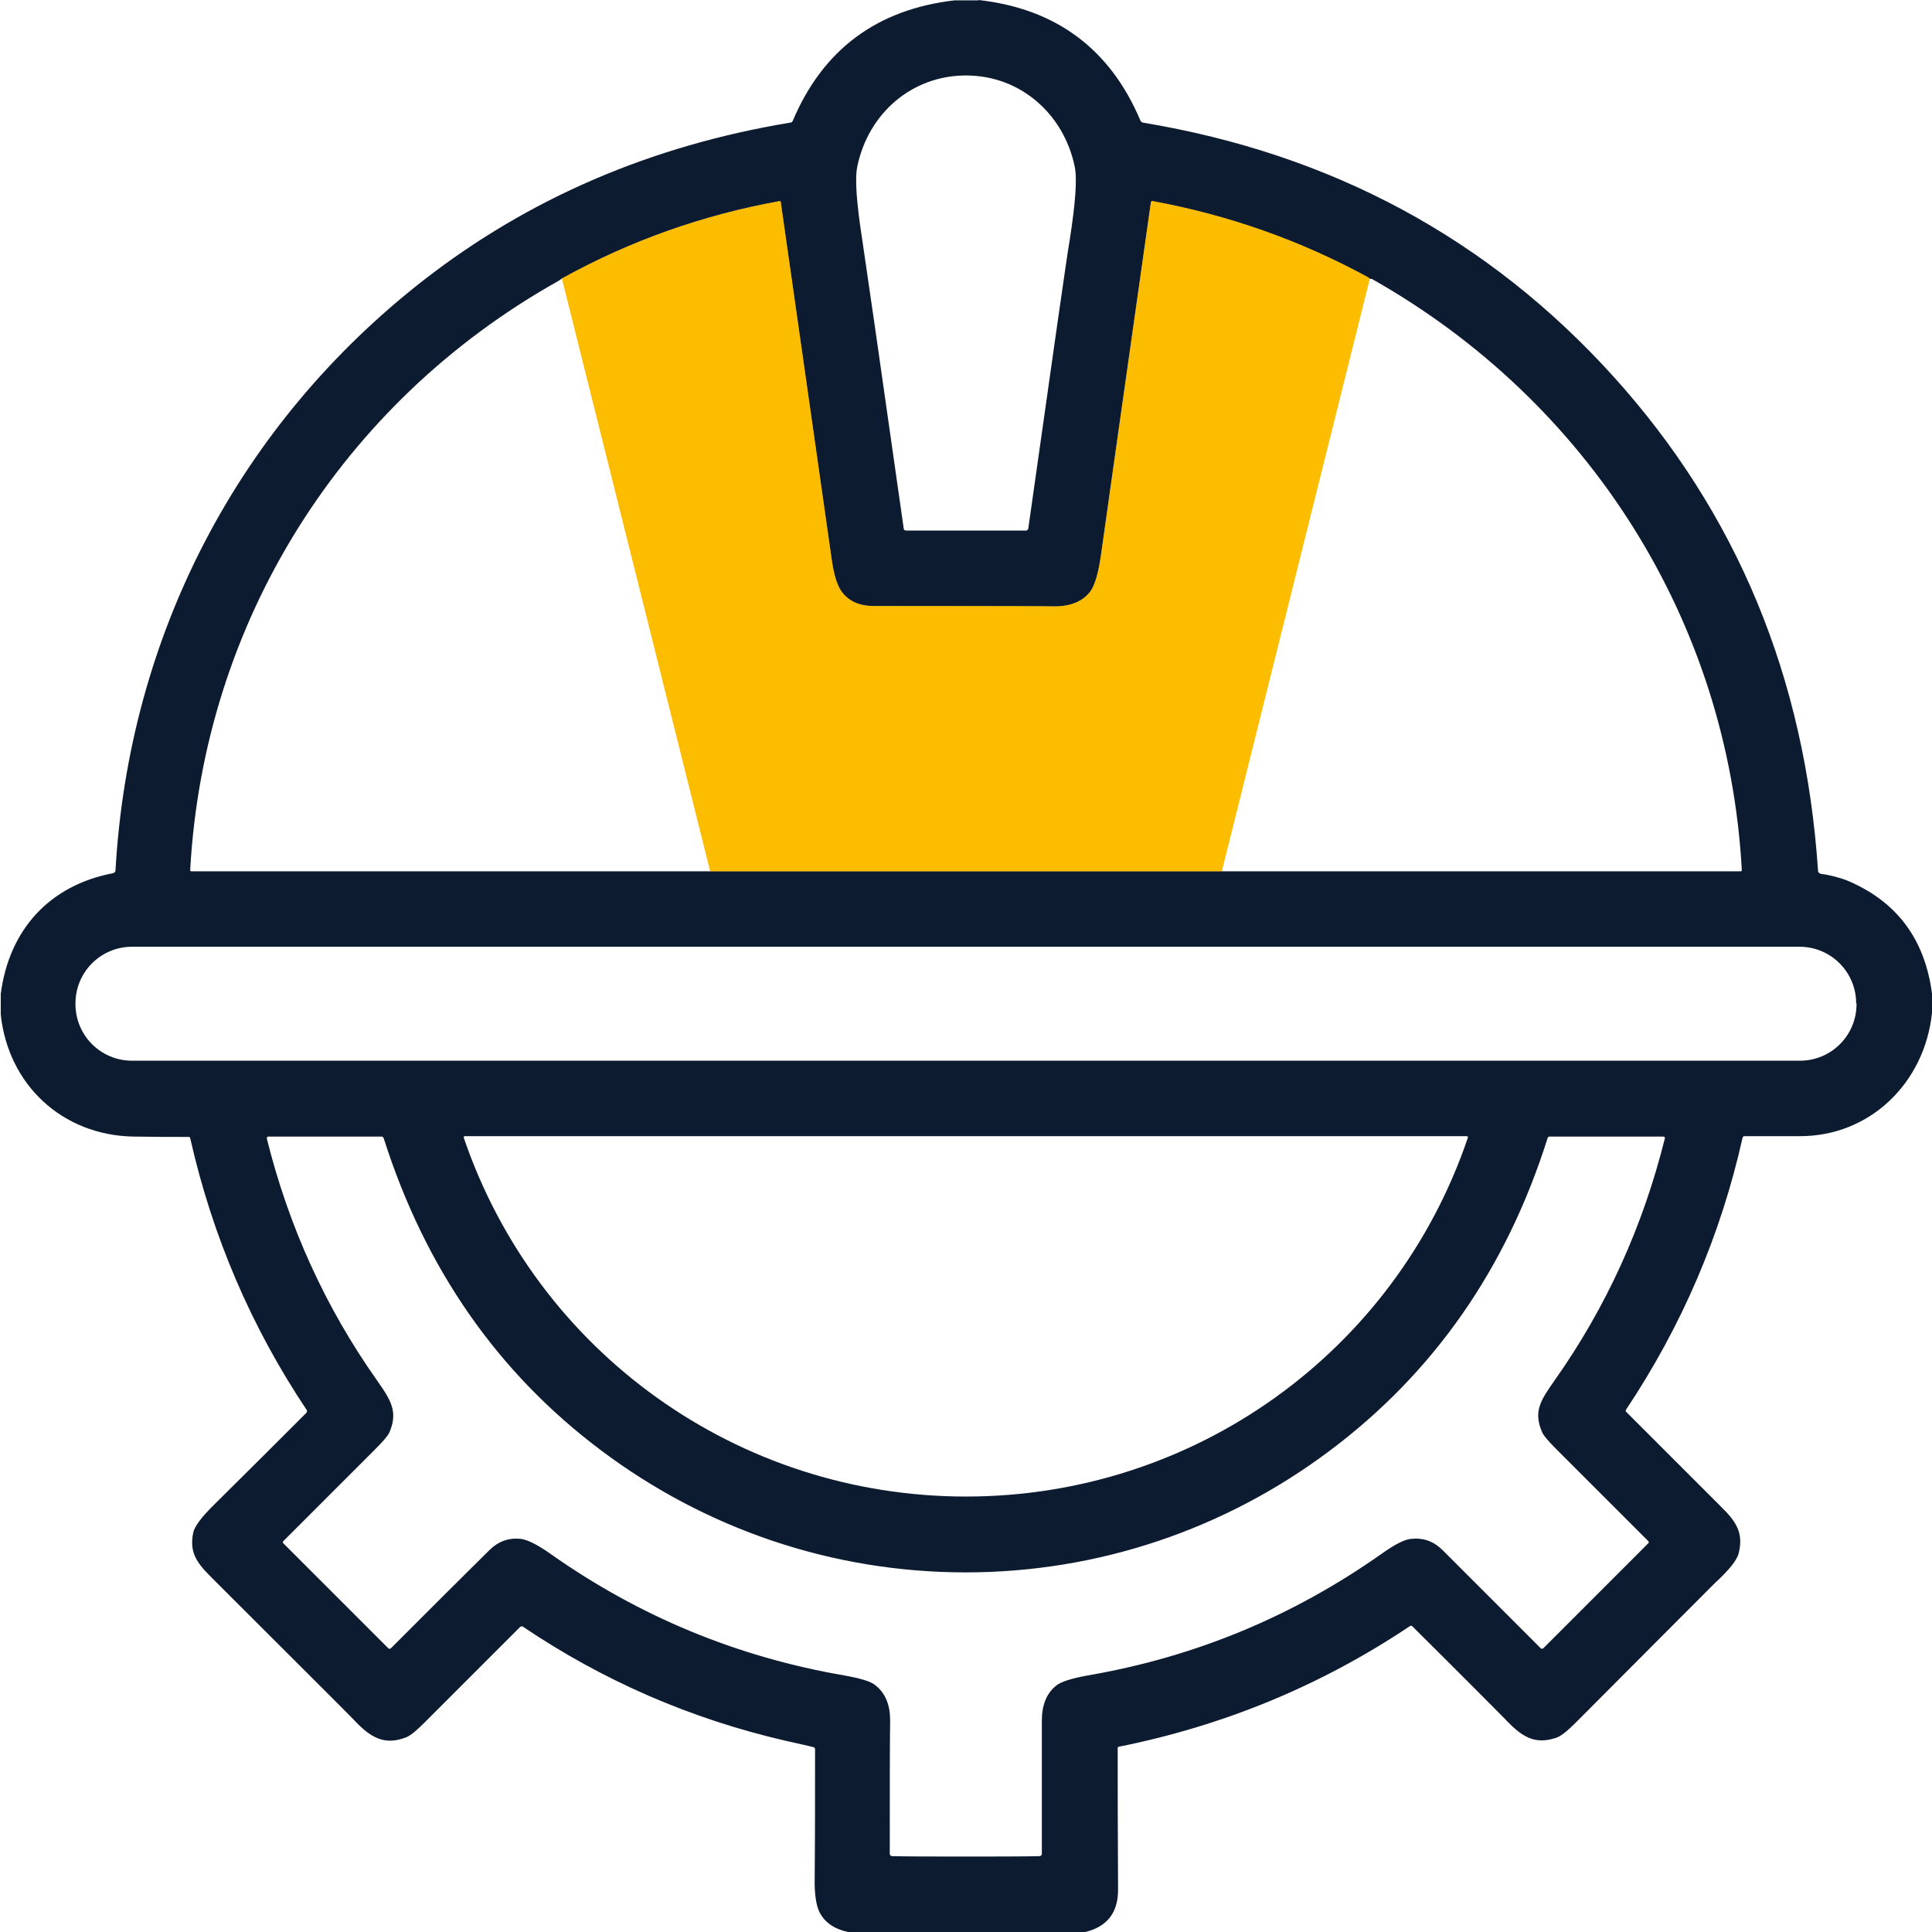 <?xml version="1.0" encoding="utf-8"?>
<!-- Generator: Adobe Illustrator 26.0.1, SVG Export Plug-In . SVG Version: 6.00 Build 0)  -->
<svg version="1.1" id="Calque_1" xmlns="http://www.w3.org/2000/svg" xmlns:xlink="http://www.w3.org/1999/xlink" x="0px" y="0px"
	 viewBox="0 0 512 512" style="enable-background:new 0 0 512 512;" xml:space="preserve">
<style type="text/css">
	.st0{fill:none;stroke:#817C92;stroke-width:2;}
	.st1{fill:#0D1B31;}
	.st2{fill:#FCBD00;}
</style>
<g>
	<path vector-effect="non-scaling-stroke" class="st0" d="M188.2,230.9l135.6,0"/>
	<path vector-effect="non-scaling-stroke" class="st0" d="M363,73.9c-0.2-0.2-0.4-0.4-0.6-0.5c-17.9-9.7-36.9-16.4-56.9-20.1
		c-0.2,0-0.4,0.1-0.5,0.3c-5.2,36.8-9.7,67.9-13.2,93.3c-0.7,5.1-1.7,8.4-2.9,9.9c-2,2.6-5.2,3.9-9.4,3.9c-2.4,0-18.4,0-48-0.1
		c-3.6,0-6.4-1.2-8.3-3.6c-1.2-1.6-2.2-4.5-2.8-8.8c-4.5-31.6-9-63.2-13.5-94.7c0-0.1-0.1-0.2-0.3-0.2
		c-20.4,3.7-39.6,10.6-57.7,20.5"/>
</g>
<path class="st1" d="M259.3,0c20.6,2.3,34.9,13,42.9,31.9c0.1,0.3,0.4,0.5,0.7,0.6c50,8.3,91.6,30.7,124.7,67.3
	c32.7,36.2,50.8,79.8,54.2,131c0,0.4,0.4,0.7,0.8,0.8c2.1,0.2,5.3,1.1,6.8,1.7c13.2,5.5,20.7,15.5,22.6,30v5.1
	c-1.9,18.5-16.4,32.8-35.2,32.7c-4.8,0-9.7,0-14.5,0c-0.2,0-0.4,0.1-0.5,0.4c-5.8,25.9-16.1,49.9-30.9,72.1
	c-0.1,0.2-0.1,0.5,0.1,0.6c15.4,15.4,23.7,23.7,24.9,24.9c4.1,4,6.2,7,4.9,12.4c-0.4,1.9-2.6,4.6-6.4,8.1
	c-0.1,0.1-12.4,12.4-37,37.1c-2.2,2.2-3.8,3.4-4.9,3.8c-5.9,2-9.3-0.3-13.8-5.1c-0.3-0.3-8.4-8.5-24.4-24.4
	c-0.2-0.2-0.4-0.2-0.6-0.1c-23.6,15.8-49.3,26.4-77.2,32c-0.2,0-0.3,0.2-0.3,0.4c0,8.9,0,21.4,0.1,37.5c0,6.1-2.9,9.8-8.7,11.2
	h-62.9c-3.6-0.8-6.1-2.5-7.5-5.2c-0.9-1.8-1.4-4.8-1.3-9.2c0.1-11.1,0.1-22.4,0.1-34c0-0.3-0.2-0.6-0.5-0.6
	c-1.5-0.4-3.9-0.9-7.4-1.7c-25.1-5.8-48.3-15.9-69.5-30.2c-0.2-0.2-0.6-0.1-0.8,0.1c-14.3,14.3-22.8,22.8-25.4,25.4
	c-2.2,2.2-3.8,3.5-5,3.9c-5.7,2.1-9.3-0.1-13.7-4.8c-1.4-1.5-14.1-14.1-37.9-37.9c-3.9-3.9-5.6-6.6-4.6-11.6
	c0.3-1.6,2.2-4.2,5.8-7.7c8.9-8.8,16.9-16.8,24.2-24.1c0.2-0.2,0.2-0.5,0.1-0.7c-14.7-22-25-46-30.9-72.1c0-0.2-0.2-0.3-0.4-0.3
	c-4.5,0-9.4,0-14.8-0.1c-18.7-0.4-33-13.7-35-32.3v-5.5c2.2-17,12.9-28.8,29.8-32c0.3-0.1,0.5-0.3,0.6-0.6
	c3.5-62.4,32.6-118.3,81.6-156.5c28-21.8,60.4-35.7,97.2-41.8c0.3,0,0.6-0.2,0.7-0.5c8-18.9,22.3-29.5,42.8-31.9H259.3z M256,140.6
	c5.6,0,10.9,0,15.9,0c0.3,0,0.5-0.2,0.6-0.5c6.6-46.5,10.2-72.1,11-76.6c1.5-9.7,2-16.1,1.3-19.4C281.9,30.2,270.4,20,256,20
	c-14.4,0-25.9,10.1-28.8,24.1c-0.7,3.3-0.2,9.7,1.3,19.4c0.7,4.6,4.4,30.1,11,76.6c0,0.3,0.3,0.5,0.6,0.5
	C245.1,140.6,250.4,140.6,256,140.6z M148.9,73.8c-0.3,0.2-0.6,0.5-1,0.7C90.5,106.7,54,164.9,50.4,230.6c0,0.2,0.1,0.3,0.3,0.3
	l137.5,0l135.6,0l137.5,0c0.2,0,0.3-0.1,0.3-0.3C458,164.6,421,106.4,363.7,74c-0.1-0.1-0.2-0.1-0.3-0.1c-0.1,0-0.3,0-0.4,0
	c-0.2-0.2-0.4-0.4-0.6-0.5c-17.9-9.7-36.9-16.4-56.9-20.1c-0.2,0-0.4,0.1-0.5,0.3c-5.2,36.8-9.7,67.9-13.2,93.3
	c-0.7,5.1-1.7,8.4-2.9,9.9c-2,2.6-5.2,3.9-9.4,3.9c-2.4,0-18.4,0-48-0.1c-3.6,0-6.4-1.2-8.3-3.6c-1.2-1.6-2.2-4.5-2.8-8.8
	c-4.5-31.6-9-63.2-13.5-94.7c0-0.1-0.1-0.2-0.3-0.2C186.3,56.9,167,63.8,148.9,73.8z M491.9,265.9c0-8.3-6.7-15-15-15H35
	c-8.3,0-15,6.7-15,15v0.2c0,8.3,6.7,15,15,15H477c8.3,0,15-6.7,15-15V265.9z M256,492c8.6,0,15.1,0,19.5-0.1c0.3,0,0.6-0.3,0.6-0.6
	c0-17.8,0-29.5,0-35.3c0-4.1,1.2-7.2,3.8-9.3c1.2-1,4-1.9,8.4-2.7c28.5-4.9,54.4-15.7,77.8-32.2c3.5-2.5,6.2-3.9,8-4
	c3.2-0.3,5.9,0.7,8.2,3c6.4,6.4,15.1,15.1,26,26c0.2,0.2,0.5,0.2,0.7,0l27.8-27.8c0.2-0.2,0.2-0.4,0-0.6
	c-5.6-5.6-13.7-13.7-24.2-24.2c-2.2-2.2-3.5-3.7-3.9-4.6c-2.4-5.5-0.5-8.4,3.3-13.8c13.7-19.4,23.4-40.8,29.2-64.1
	c0.1-0.2-0.1-0.5-0.4-0.5h-30.1c-0.3,0-0.6,0.2-0.6,0.5c-10.9,34.5-30.1,62-57.5,82.6c-27.9,21-61.6,32.4-96.7,32.4
	c-35.1,0-68.8-11.4-96.7-32.4c-27.4-20.6-46.5-48.1-57.5-82.6c-0.1-0.3-0.3-0.5-0.6-0.5H71.1c-0.2,0-0.4,0.2-0.4,0.5
	c5.8,23.3,15.5,44.7,29.2,64.1c3.8,5.4,5.6,8.4,3.3,13.8c-0.4,0.9-1.7,2.4-3.9,4.6c-10.5,10.5-18.6,18.6-24.2,24.2
	c-0.2,0.2-0.2,0.4,0,0.6l27.8,27.8c0.2,0.2,0.5,0.2,0.7,0c11-11,19.6-19.6,26.1-26c2.3-2.3,5.1-3.3,8.2-3c1.8,0.2,4.5,1.5,8,4
	c23.4,16.5,49.3,27.3,77.8,32.2c4.4,0.8,7.2,1.6,8.4,2.7c2.6,2.1,3.8,5.2,3.8,9.3c-0.1,5.8-0.1,17.5-0.1,35.3c0,0.3,0.3,0.6,0.6,0.6
	C240.9,492,247.4,492,256,492z M256,396.6c60.4,0,113.7-38.2,133-95.1c0.1-0.2-0.1-0.4-0.3-0.4c-5.2,0-49.4,0-132.8,0
	c-83.3,0-127.6,0-132.7,0c-0.2,0-0.4,0.2-0.3,0.4C142.3,358.4,195.6,396.6,256,396.6z"/>
<path class="st2" d="M363,73.9l-39.2,157l-135.6,0L148.9,73.8c18.1-10,37.3-16.8,57.7-20.5c0.1,0,0.3,0.1,0.3,0.2
	c4.5,31.5,9,63.1,13.5,94.7c0.6,4.3,1.5,7.2,2.8,8.8c1.9,2.4,4.6,3.6,8.3,3.6c29.6,0,45.6,0,48,0.1c4.2,0,7.4-1.3,9.4-3.9
	c1.2-1.6,2.2-4.9,2.9-9.9c3.6-25.4,8-56.4,13.2-93.3c0-0.2,0.2-0.4,0.5-0.3c20.1,3.7,39.1,10.4,56.9,20.1
	C362.6,73.5,362.9,73.6,363,73.9z"/>
</svg>
